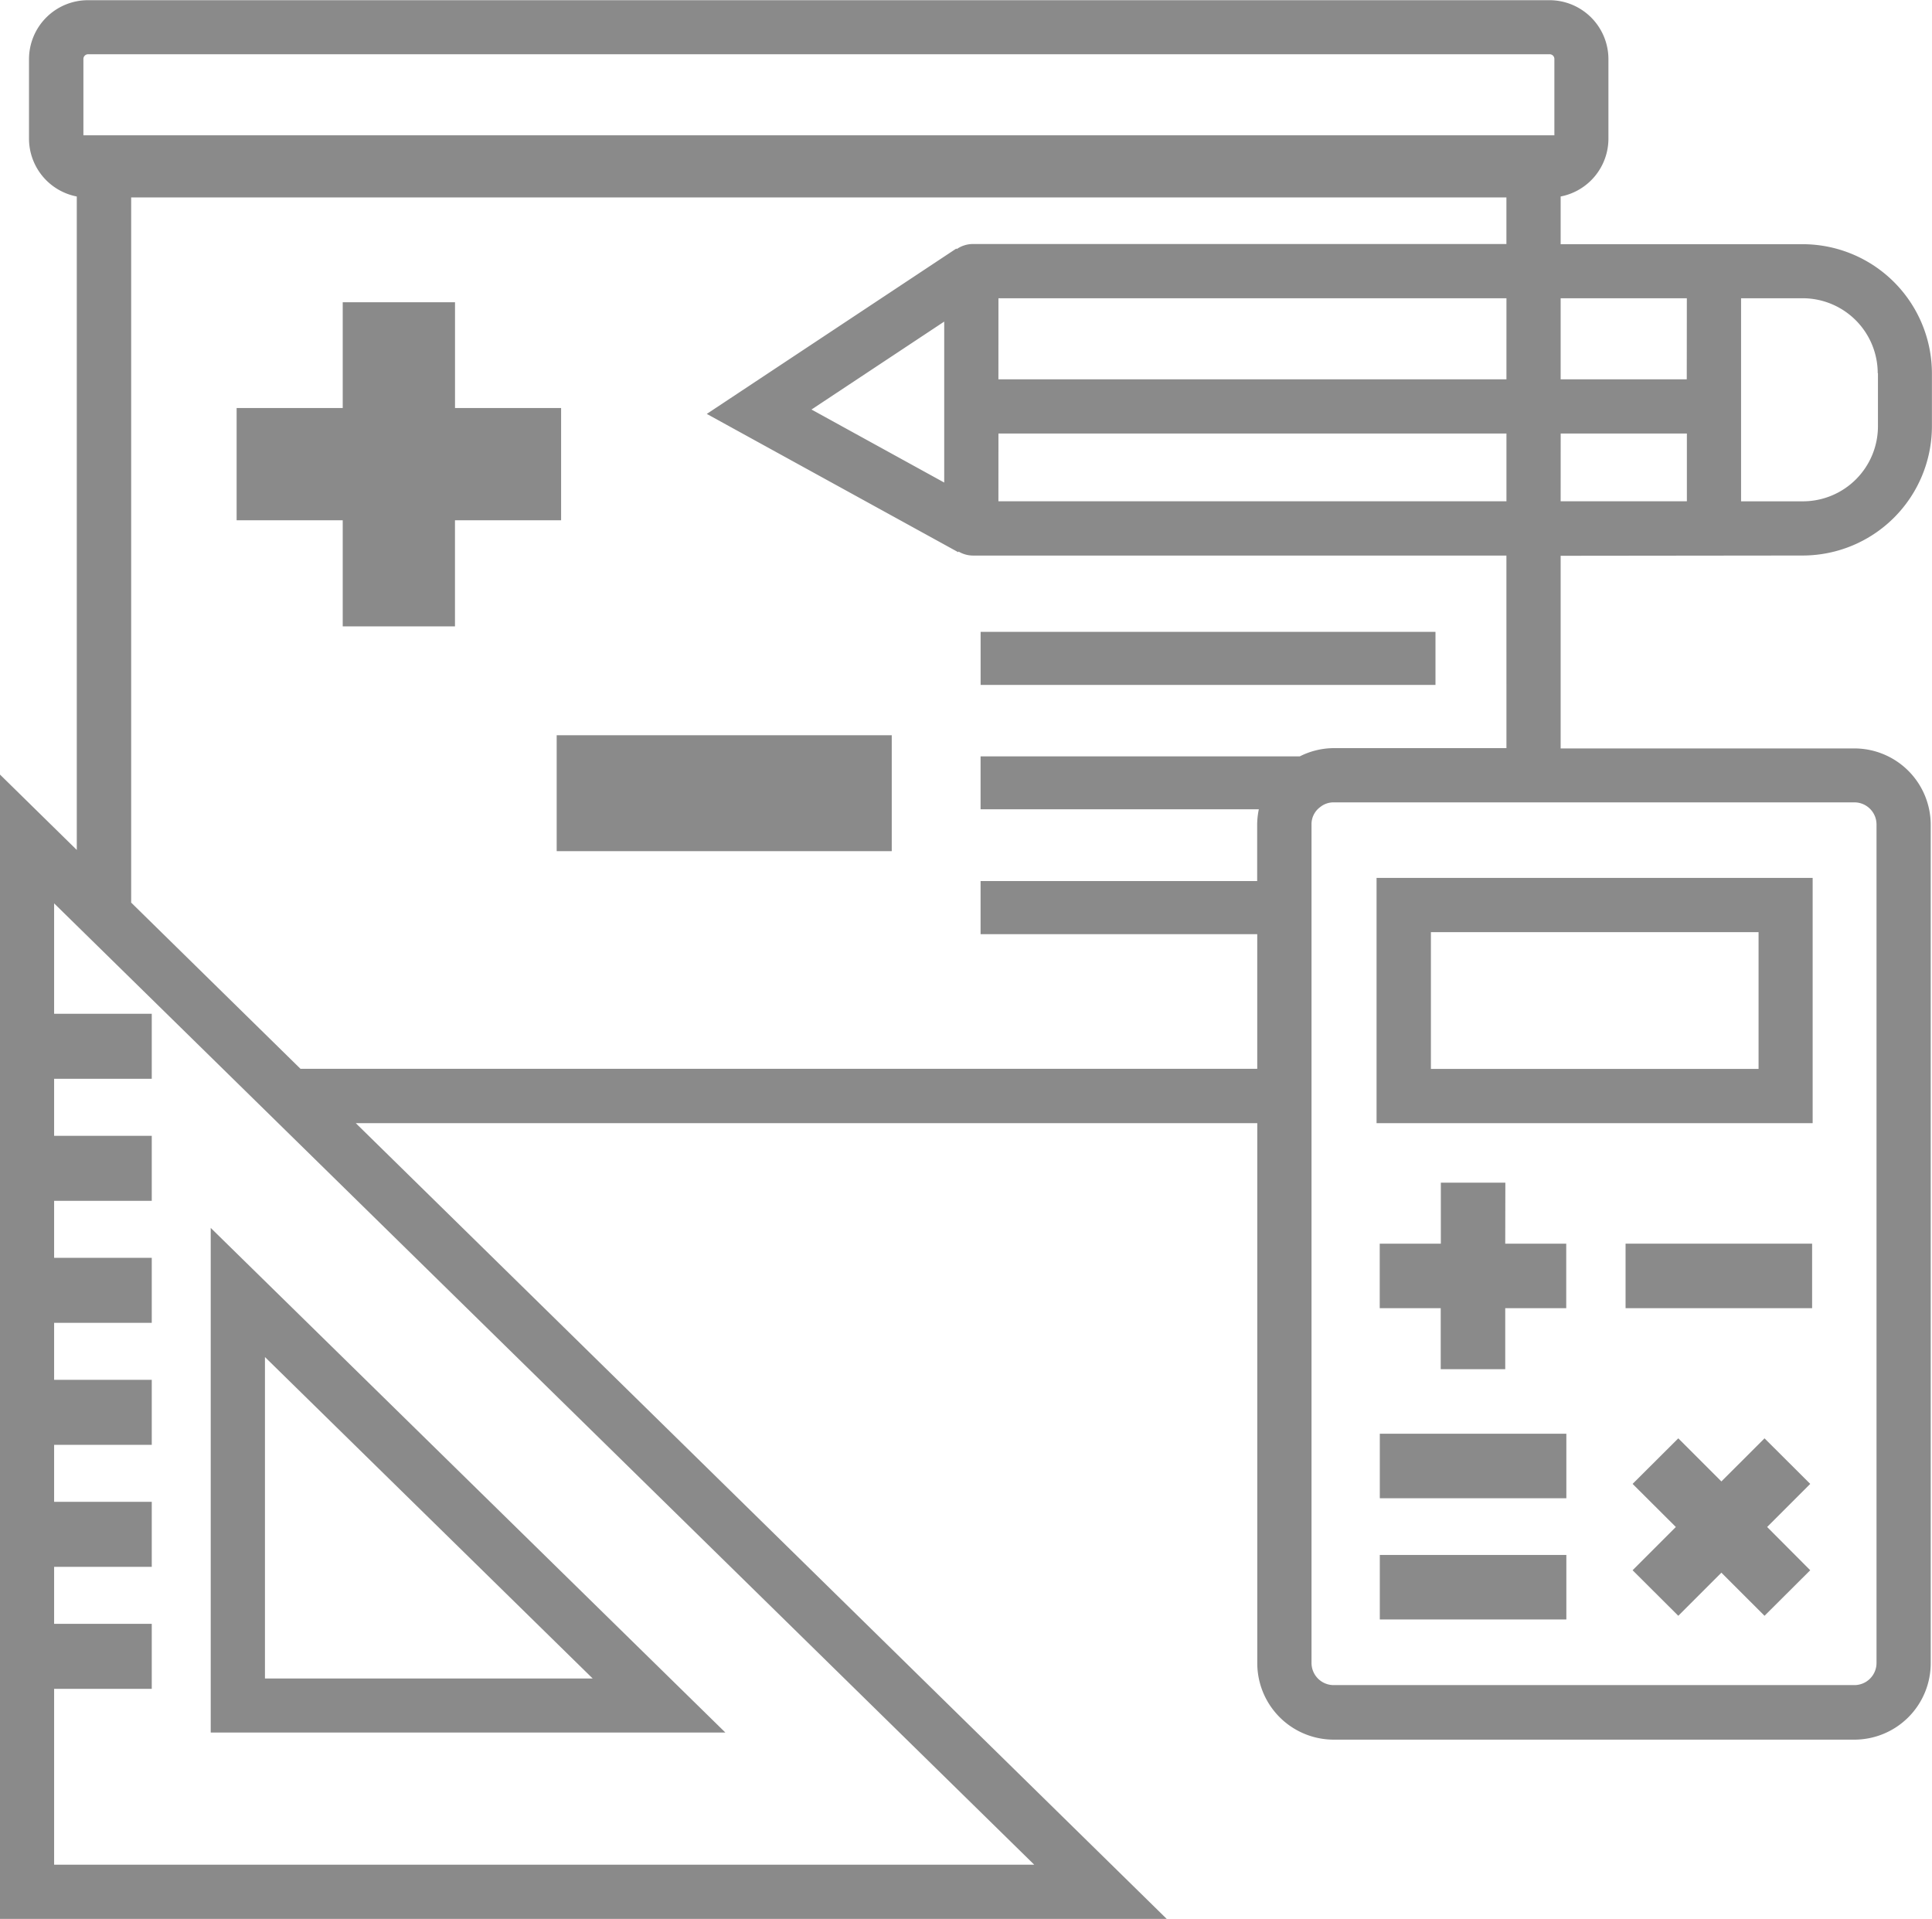<svg xmlns="http://www.w3.org/2000/svg" width="51.152" height="50.801" viewBox="0 0 51.152 50.801">
  <g id="Group_20218" data-name="Group 20218" transform="translate(-48.571 -498.758)">
    <rect id="Rectangle_2062" data-name="Rectangle 2062" width="2.949" height="1.721" transform="translate(49.64 541.748)" fill="#8a8a8a"/>
    <rect id="Rectangle_2063" data-name="Rectangle 2063" width="2.949" height="1.721" transform="translate(49.64 538.518)" fill="#8a8a8a"/>
    <rect id="Rectangle_2064" data-name="Rectangle 2064" width="2.949" height="1.721" transform="translate(49.64 535.288)" fill="#8a8a8a"/>
    <rect id="Rectangle_2065" data-name="Rectangle 2065" width="2.949" height="1.721" transform="translate(49.64 532.058)" fill="#8a8a8a"/>
    <rect id="Rectangle_2066" data-name="Rectangle 2066" width="2.949" height="1.721" transform="translate(49.64 528.828)" fill="#8a8a8a"/>
    <rect id="Rectangle_2067" data-name="Rectangle 2067" width="2.949" height="1.721" transform="translate(49.64 525.597)" fill="#8a8a8a"/>
    <path id="Path_4827" data-name="Path 4827" d="M96.3,513.465a3.425,3.425,0,0,0,3.421-3.421v-1.4a3.425,3.425,0,0,0-3.421-3.421H89.891v-1.263a1.561,1.561,0,0,0,1.265-1.53v-2.107a1.562,1.562,0,0,0-1.56-1.56H50.9a1.562,1.562,0,0,0-1.561,1.56v2.107a1.561,1.561,0,0,0,1.265,1.53v17.3l-2.037-2v30.305h30.9L57.991,528.493H81.859v14.3a2.025,2.025,0,0,0,2.024,2.021H97.669a2.023,2.023,0,0,0,2.02-2.021v-22.2a2.023,2.023,0,0,0-2.02-2.021H89.891v-5.1ZM70.056,509.6l3.514-2.328v4.261Zm4.95.635h13.45v1.794H75.005Zm0-3.581h13.45V508.8H75.005Zm14.886,3.581h3.341v1.794H89.891Zm8.4-1.6v1.4A1.988,1.988,0,0,1,96.3,512.03H94.668v-5.376H96.3a1.988,1.988,0,0,1,1.986,1.986m-5.056.16H89.891v-2.146h3.341ZM50.9,500.194H89.6a.125.125,0,0,1,.125.125v2.021H50.779v-2.021a.125.125,0,0,1,.125-.125m-.9,47.93v-25.45l25.949,25.45ZM97.669,520a.586.586,0,0,1,.585.585v22.2a.586.586,0,0,1-.585.585H83.883a.587.587,0,0,1-.588-.585v-22.2a.559.559,0,0,1,.227-.458.561.561,0,0,1,.361-.127H97.669Zm-9.213-1.436H83.883a2.02,2.02,0,0,0-.9.219H74.533v1.4H81.9a2.055,2.055,0,0,0-.044.4v1.5H74.533v1.407h7.325v3.564H56.527l-4.483-4.4V503.985H88.455v1.233H74.332a.757.757,0,0,0-.431.135l-.01-.015-6.607,4.378,6.657,3.661.009-.017a.755.755,0,0,0,.381.106H88.455Z" fill="#8a8a8a"/>
    <path id="Path_4828" data-name="Path 4828" d="M62.549,580.2V593.56H76.175Zm1.436,3.419,8.677,8.51H63.985Z" transform="translate(-8.399 -48.934)" fill="#8a8a8a"/>
    <rect id="Rectangle_2068" data-name="Rectangle 2068" width="12.043" height="1.405" transform="translate(74.534 515.486)" fill="#8a8a8a"/>
    <path id="Path_4829" data-name="Path 4829" d="M72.86,521.6H70.051V518.8H67.078V521.6H64.269v2.972h2.809v2.809h2.972v-2.809H72.86Z" transform="translate(-9.433 -12.04)" fill="#8a8a8a"/>
    <rect id="Rectangle_2069" data-name="Rectangle 2069" width="8.871" height="3.069" transform="translate(63.31 518.223)" fill="#8a8a8a"/>
    <rect id="Rectangle_2070" data-name="Rectangle 2070" width="4.939" height="1.708" transform="translate(85.103 539.924)" fill="#8a8a8a"/>
    <rect id="Rectangle_2071" data-name="Rectangle 2071" width="4.939" height="1.708" transform="translate(85.103 536.715)" fill="#8a8a8a"/>
    <path id="Path_4830" data-name="Path 4830" d="M143.426,577.205h-1.708v1.615H140.1v1.708h1.615v1.615h1.708v-1.615h1.615v-1.708h-1.615Z" transform="translate(-54.999 -47.137)" fill="#8a8a8a"/>
    <path id="Path_4831" data-name="Path 4831" d="M160.365,594.165l-1.142,1.141-1.141-1.141-1.21,1.206,1.145,1.141-1.145,1.145,1.21,1.206,1.141-1.141,1.142,1.141,1.21-1.206-1.141-1.145,1.141-1.141Z" transform="translate(-65.076 -57.328)" fill="#8a8a8a"/>
    <rect id="Rectangle_2072" data-name="Rectangle 2072" width="4.939" height="1.708" transform="translate(91.61 531.683)" fill="#8a8a8a"/>
    <path id="Path_4832" data-name="Path 4832" d="M151.432,556.99H139.886v6.493h11.546ZM150,562.047h-8.675v-3.621H150Z" transform="translate(-54.869 -34.99)" fill="#8a8a8a"/>
  </g>
</svg>
